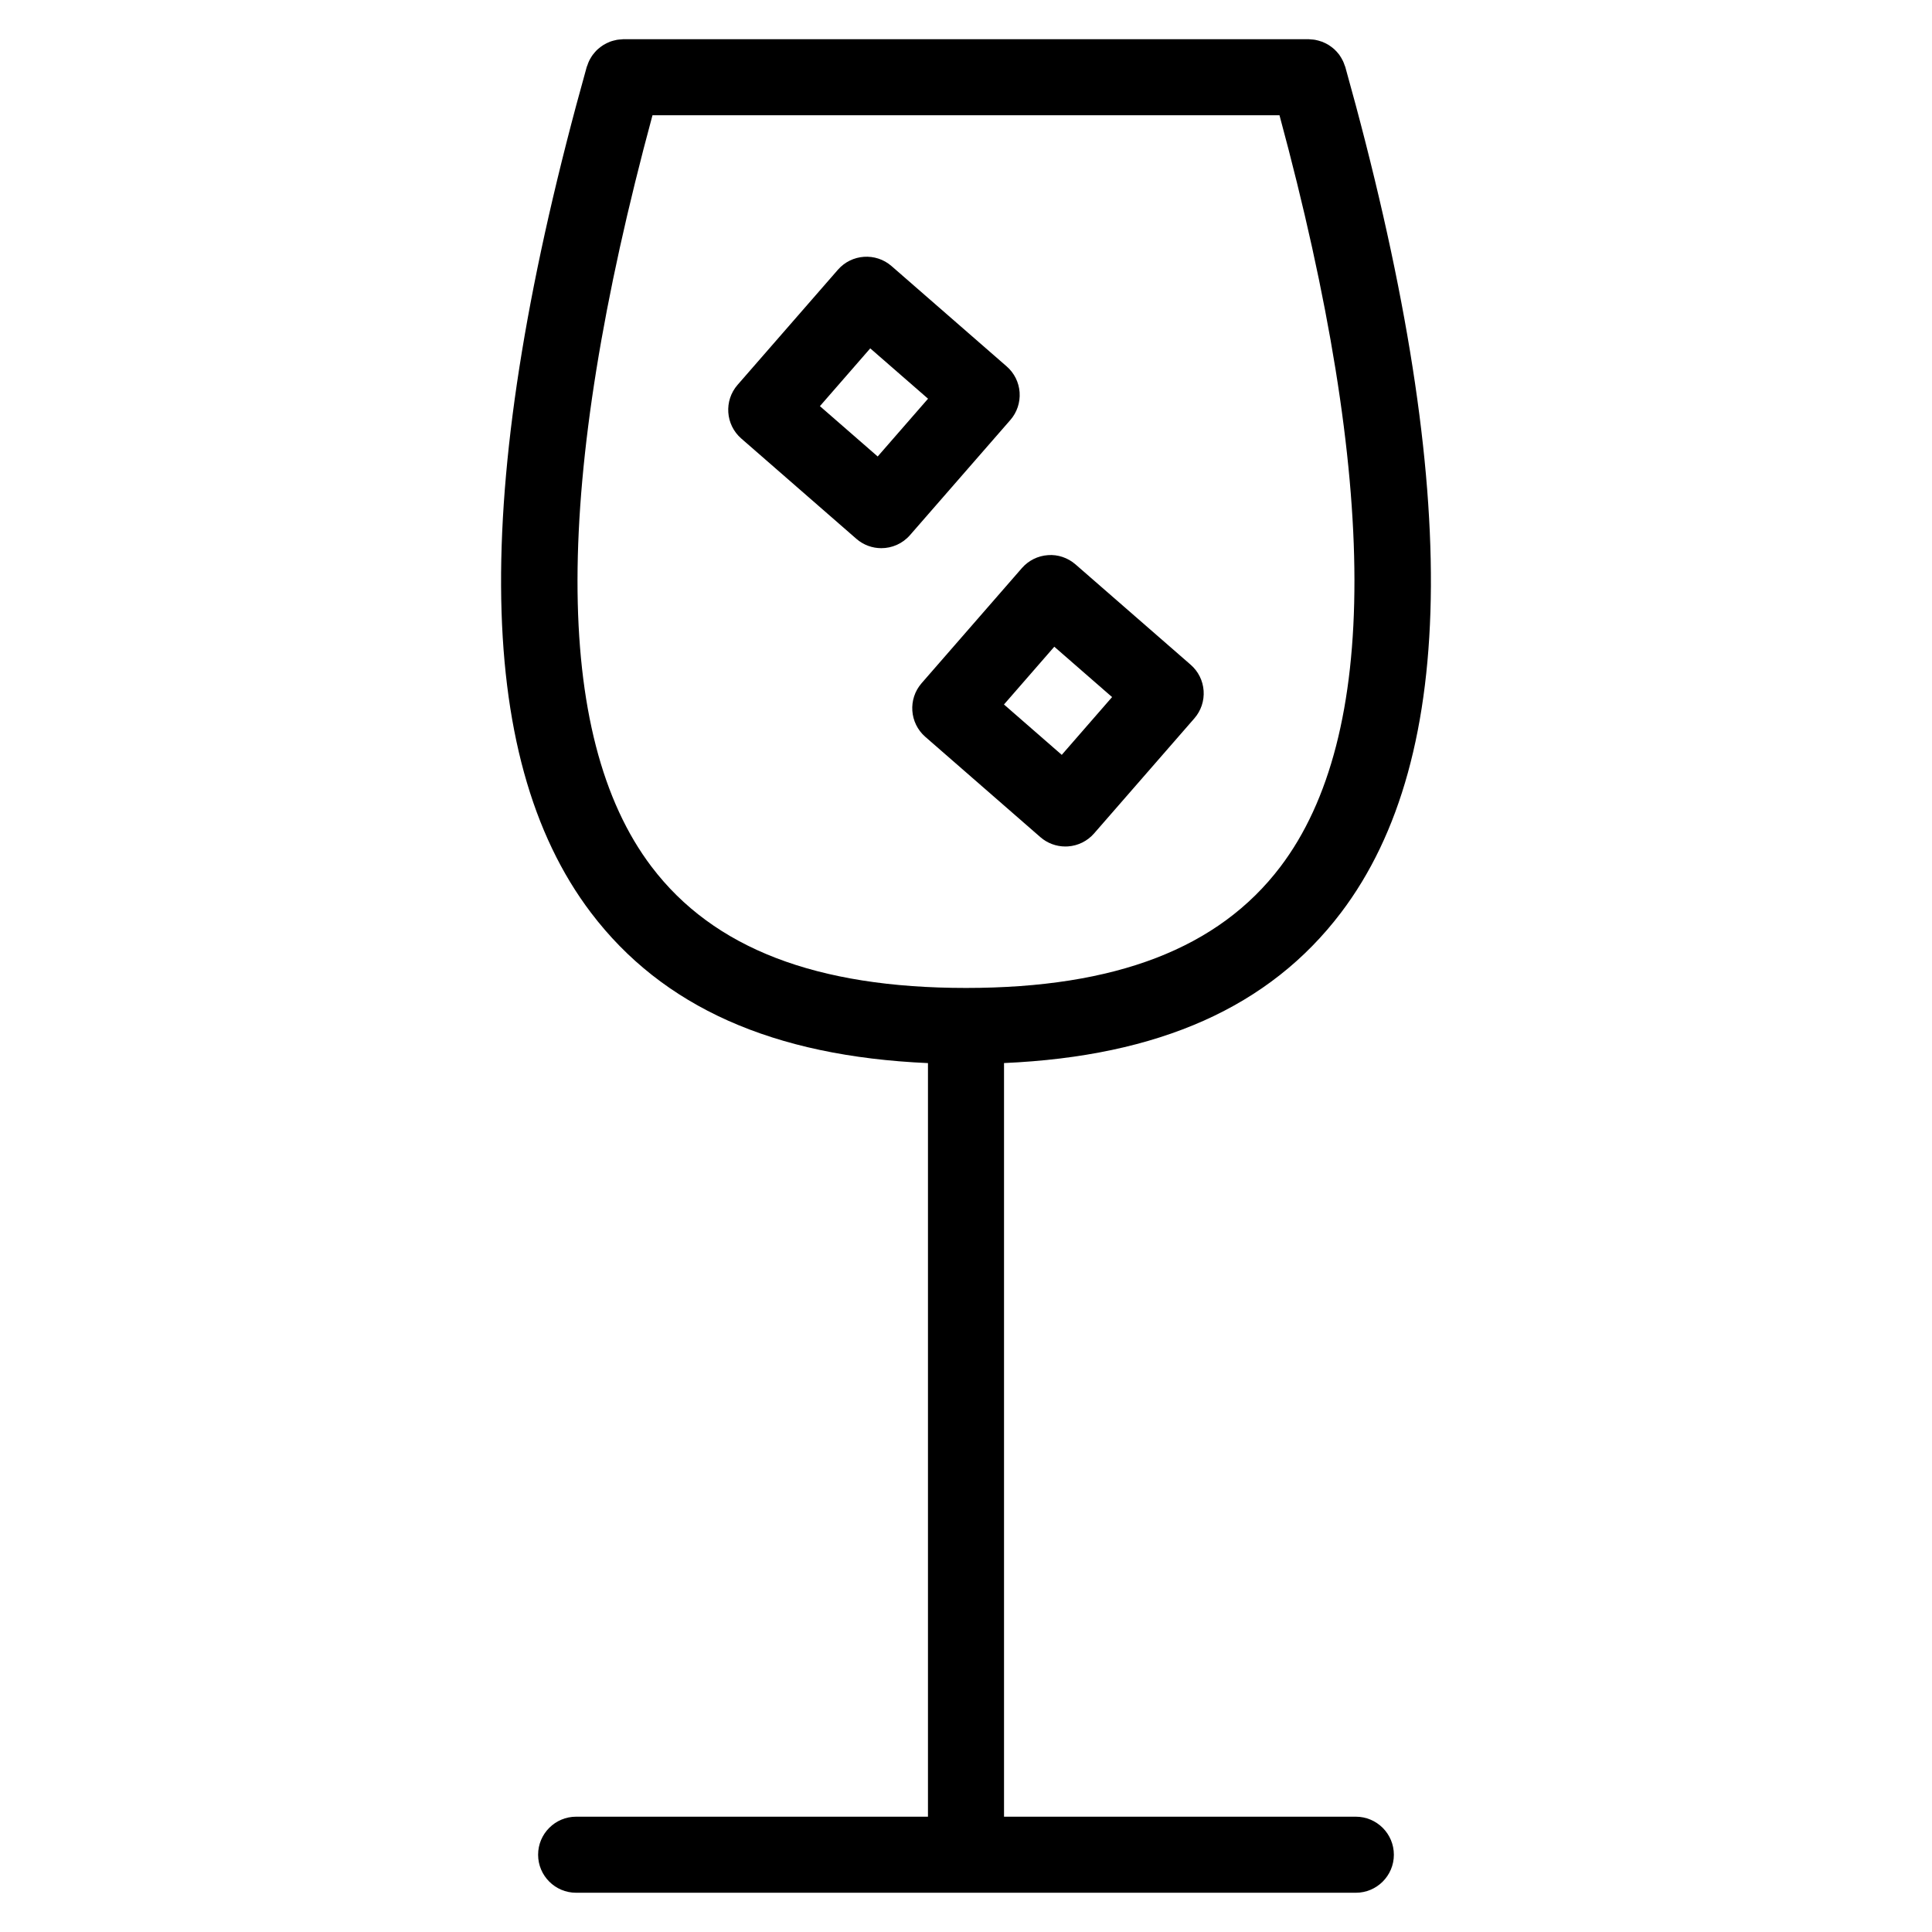 <?xml version="1.0" encoding="UTF-8"?>
<!-- The Best Svg Icon site in the world: iconSvg.co, Visit us! https://iconsvg.co -->
<svg fill="#000000" width="800px" height="800px" version="1.1" viewBox="144 144 512 512" xmlns="http://www.w3.org/2000/svg">
 <g>
  <path d="m414.21 248c-0.18-2.664-1.414-5.148-3.438-6.906l-30.504-26.582c-4.195-3.652-10.566-3.215-14.219 0.977l-26.582 30.5c-3.656 4.195-3.219 10.559 0.977 14.219l30.5 26.582c1.91 1.664 4.266 2.481 6.613 2.481 2.812 0 5.606-1.168 7.602-3.457l26.586-30.5c1.77-2.019 2.644-4.648 2.465-7.312zm-37.613 16.973-15.312-13.34 13.34-15.312 15.316 13.34z"/>
  <path d="m426.34 368.33c0.23 0 0.457-0.004 0.691-0.023 2.664-0.18 5.148-1.414 6.906-3.43l26.582-30.504c1.758-2.016 2.637-4.644 2.453-7.309-0.18-2.664-1.414-5.148-3.438-6.906l-30.512-26.586c-2.016-1.758-4.699-2.672-7.305-2.453-2.664 0.18-5.148 1.414-6.906 3.43l-26.574 30.5c-3.656 4.195-3.219 10.559 0.977 14.219l30.5 26.586c1.844 1.605 4.199 2.477 6.625 2.477zm-2.941-52.945 15.312 13.348-13.336 15.312-15.312-13.348z"/>
  <path d="m503.31 625.45h-93.234v-199.73c41.059-1.805 70.355-14.871 89.301-39.852 31.391-41.383 31.766-114.7 1.137-224.13-0.055-0.191-0.145-0.352-0.211-0.535-0.117-0.352-0.246-0.695-0.402-1.027-0.133-0.289-0.289-0.559-0.449-0.832-0.168-0.281-0.336-0.559-0.527-0.828-0.203-0.273-0.418-0.523-0.641-0.77-0.207-0.227-0.418-0.453-0.645-0.66-0.25-0.23-0.516-0.434-0.781-0.637-0.246-0.188-0.492-0.367-0.754-0.527-0.289-0.18-0.582-0.336-0.883-0.48-0.289-0.137-0.562-0.266-0.855-0.379-0.324-0.121-0.656-0.215-0.992-0.309-0.293-0.074-0.574-0.152-0.875-0.203-0.367-0.059-0.742-0.09-1.125-0.109-0.191-0.012-0.371-0.055-0.562-0.055h-181.62c-0.191 0-0.371 0.047-0.559 0.055-0.379 0.02-0.75 0.051-1.125 0.109-0.301 0.051-0.594 0.125-0.887 0.207-0.328 0.086-0.656 0.18-0.973 0.301-0.309 0.117-0.594 0.246-0.887 0.395-0.285 0.141-0.566 0.285-0.84 0.457s-0.535 0.359-0.797 0.555c-0.258 0.195-0.508 0.398-0.746 0.613-0.238 0.215-0.453 0.449-0.672 0.691-0.211 0.242-0.418 0.484-0.613 0.746-0.203 0.273-0.379 0.559-0.551 0.848-0.156 0.266-0.309 0.527-0.438 0.812-0.156 0.332-0.289 0.68-0.406 1.039-0.059 0.18-0.156 0.348-0.211 0.535-30.633 109.43-30.258 182.75 1.129 224.13 18.949 24.98 48.238 38.043 89.305 39.852v199.71h-93.238c-5.562 0-10.078 4.516-10.078 10.078s4.516 10.078 10.078 10.078h206.63c5.562 0 10.078-4.516 10.078-10.078-0.004-5.562-4.519-10.078-10.082-10.078zm-186.64-251.75c-26.277-34.641-26.137-101.68 0.246-199.16h166.16c26.375 97.477 26.52 164.52 0.242 199.16-16.395 21.613-43.645 32.117-83.32 32.117-39.672 0-66.93-10.504-83.324-32.117z"/>
 </g>
</svg>